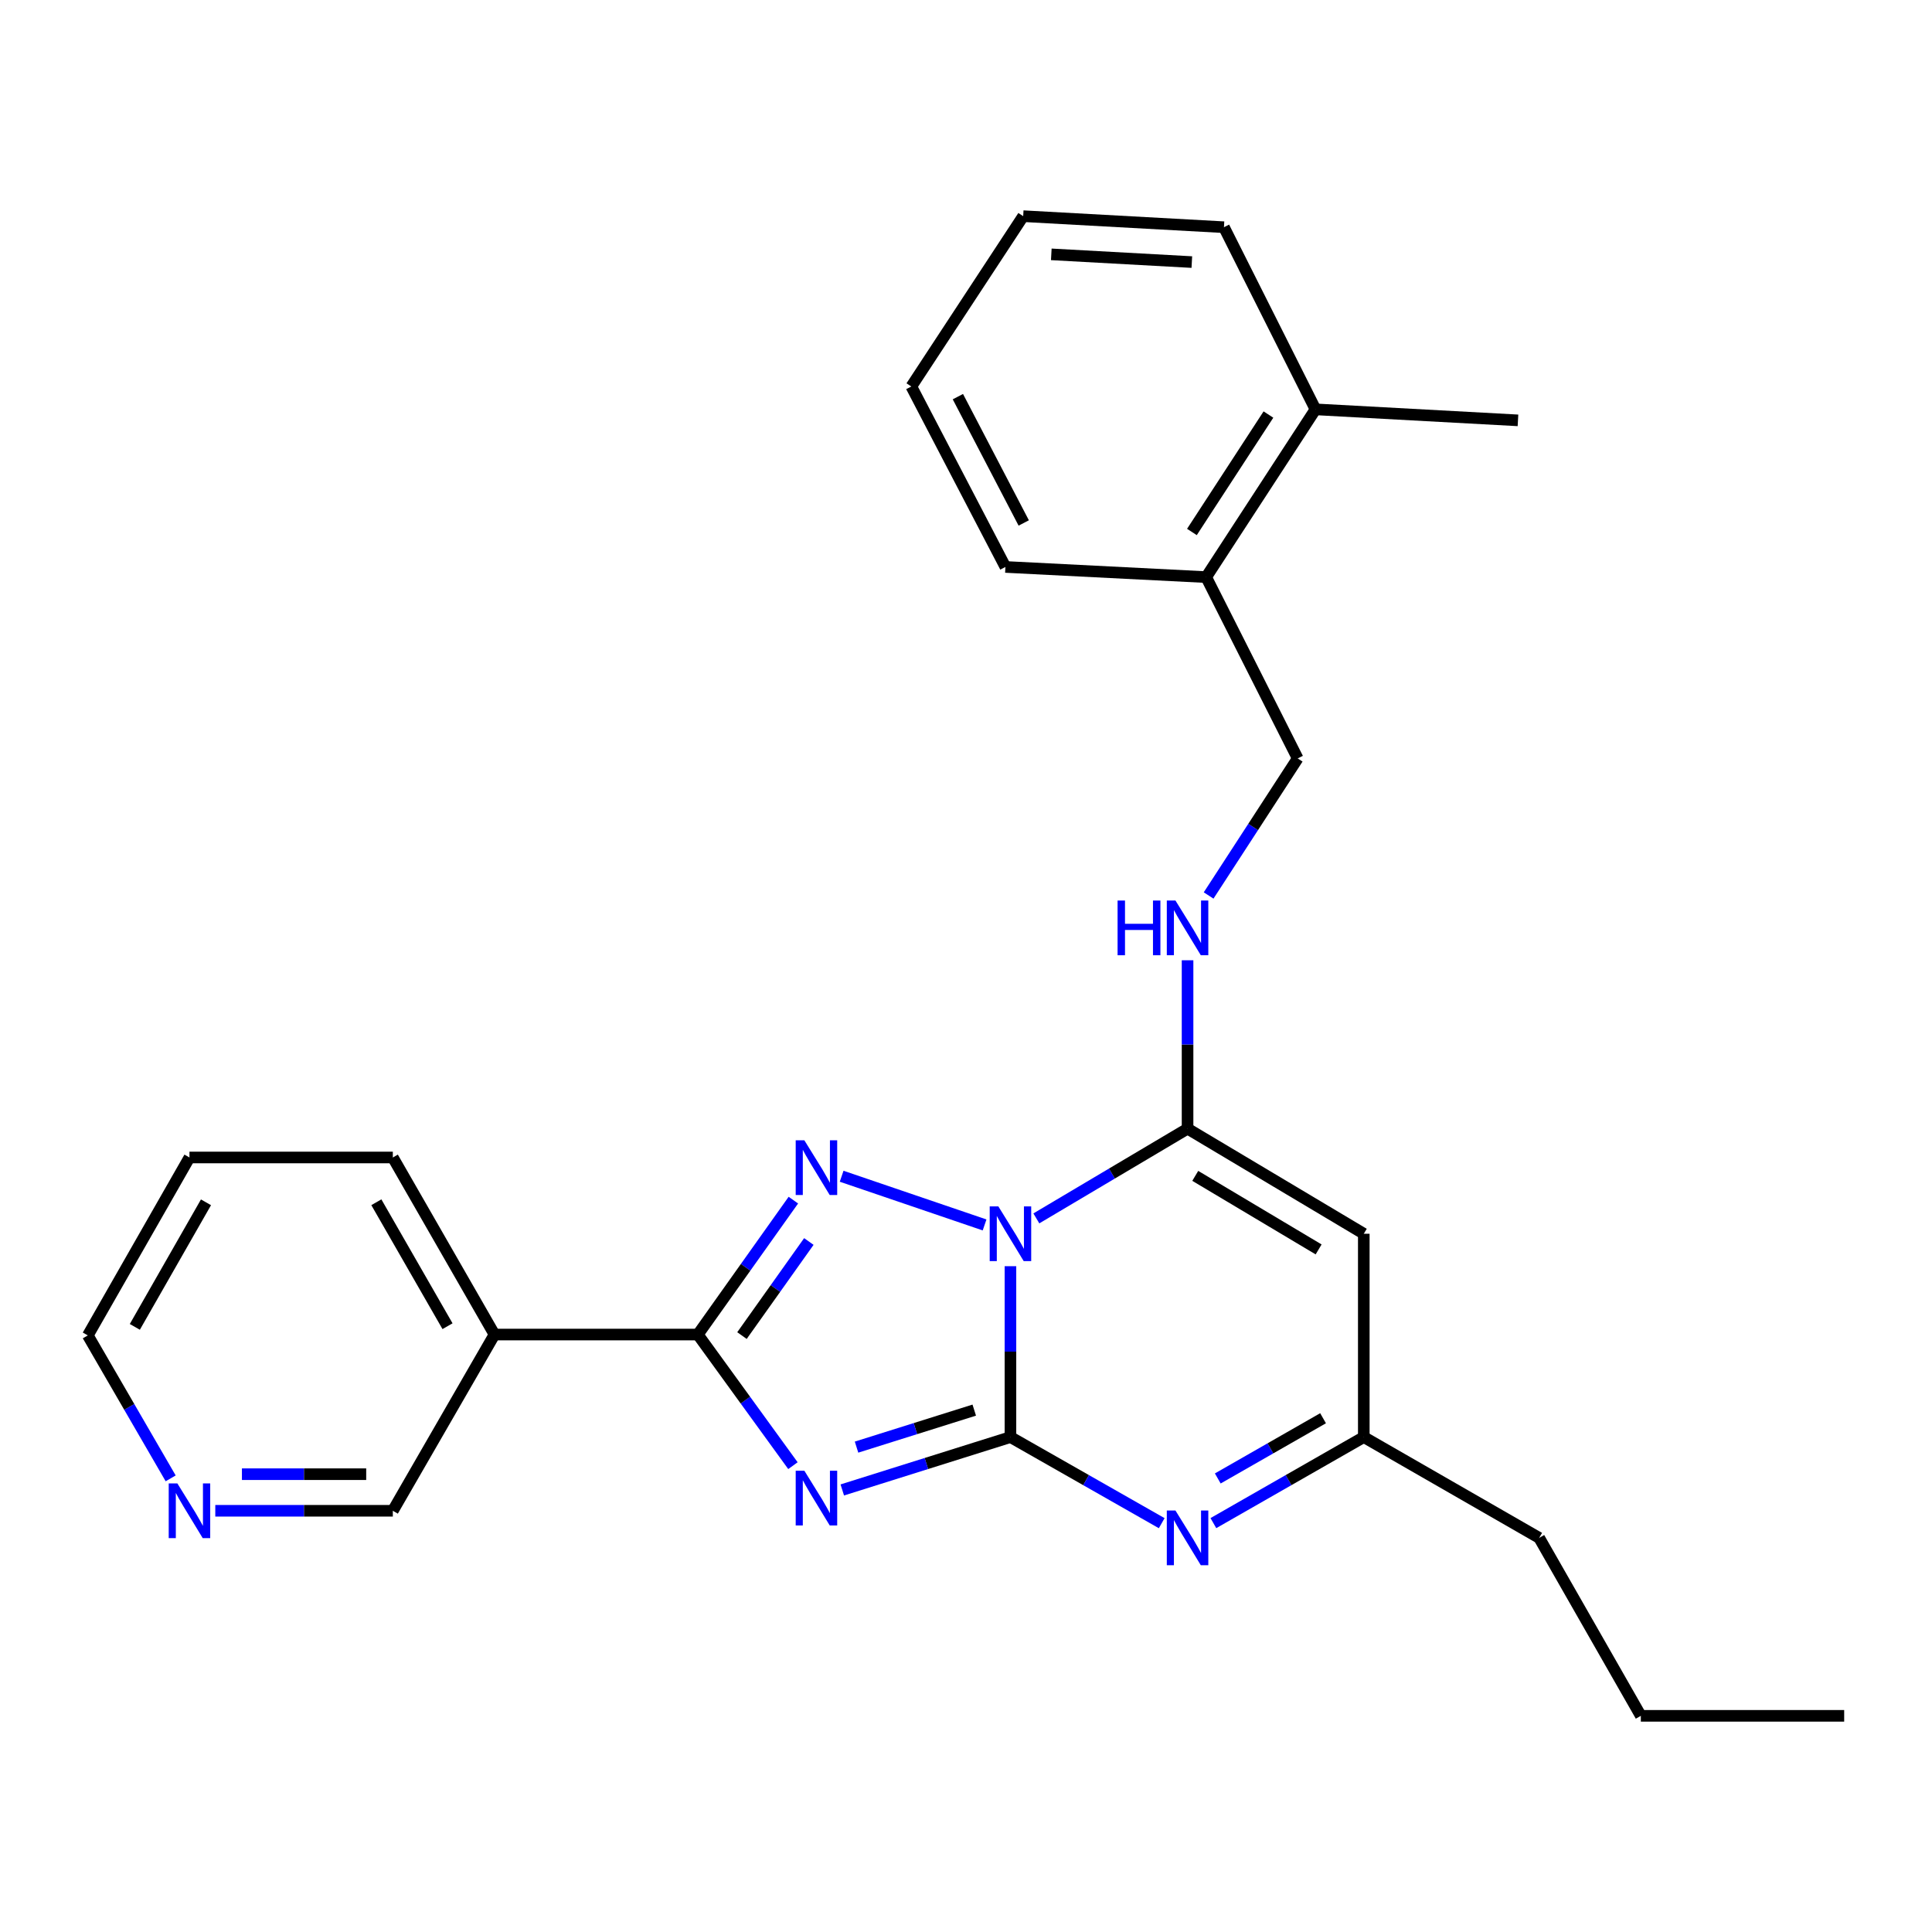 <?xml version='1.0' encoding='iso-8859-1'?>
<svg version='1.1' baseProfile='full'
              xmlns='http://www.w3.org/2000/svg'
                      xmlns:rdkit='http://www.rdkit.org/xml'
                      xmlns:xlink='http://www.w3.org/1999/xlink'
                  xml:space='preserve'
width='1000px' height='1000px' viewBox='0 0 1000 1000'>
<!-- END OF HEADER -->
<rect style='opacity:1.0;fill:#FFFFFF;stroke:none' width='1000' height='1000' x='0' y='0'> </rect>
<path class='bond-0' d='M 523.007,655.381 L 523.007,699.606' style='fill:none;fill-rule:evenodd;stroke:#0000FF;stroke-width:6px;stroke-linecap:butt;stroke-linejoin:miter;stroke-opacity:1' />
<path class='bond-0' d='M 523.007,699.606 L 523.007,743.831' style='fill:none;fill-rule:evenodd;stroke:#000000;stroke-width:6px;stroke-linecap:butt;stroke-linejoin:miter;stroke-opacity:1' />
<path class='bond-2' d='M 509.615,634.027 L 435.633,608.821' style='fill:none;fill-rule:evenodd;stroke:#0000FF;stroke-width:6px;stroke-linecap:butt;stroke-linejoin:miter;stroke-opacity:1' />
<path class='bond-4' d='M 536.412,630.637 L 575.545,607.419' style='fill:none;fill-rule:evenodd;stroke:#0000FF;stroke-width:6px;stroke-linecap:butt;stroke-linejoin:miter;stroke-opacity:1' />
<path class='bond-4' d='M 575.545,607.419 L 614.678,584.202' style='fill:none;fill-rule:evenodd;stroke:#000000;stroke-width:6px;stroke-linecap:butt;stroke-linejoin:miter;stroke-opacity:1' />
<path class='bond-1' d='M 523.007,743.831 L 479.486,757.514' style='fill:none;fill-rule:evenodd;stroke:#000000;stroke-width:6px;stroke-linecap:butt;stroke-linejoin:miter;stroke-opacity:1' />
<path class='bond-1' d='M 479.486,757.514 L 435.966,771.197' style='fill:none;fill-rule:evenodd;stroke:#0000FF;stroke-width:6px;stroke-linecap:butt;stroke-linejoin:miter;stroke-opacity:1' />
<path class='bond-1' d='M 504.271,729.872 L 473.807,739.45' style='fill:none;fill-rule:evenodd;stroke:#000000;stroke-width:6px;stroke-linecap:butt;stroke-linejoin:miter;stroke-opacity:1' />
<path class='bond-1' d='M 473.807,739.45 L 443.343,749.028' style='fill:none;fill-rule:evenodd;stroke:#0000FF;stroke-width:6px;stroke-linecap:butt;stroke-linejoin:miter;stroke-opacity:1' />
<path class='bond-5' d='M 523.007,743.831 L 562.154,766.113' style='fill:none;fill-rule:evenodd;stroke:#000000;stroke-width:6px;stroke-linecap:butt;stroke-linejoin:miter;stroke-opacity:1' />
<path class='bond-5' d='M 562.154,766.113 L 601.301,788.396' style='fill:none;fill-rule:evenodd;stroke:#0000FF;stroke-width:6px;stroke-linecap:butt;stroke-linejoin:miter;stroke-opacity:1' />
<path class='bond-26' d='M 410.425,758.627 L 385.807,724.693' style='fill:none;fill-rule:evenodd;stroke:#0000FF;stroke-width:6px;stroke-linecap:butt;stroke-linejoin:miter;stroke-opacity:1' />
<path class='bond-26' d='M 385.807,724.693 L 361.189,690.758' style='fill:none;fill-rule:evenodd;stroke:#000000;stroke-width:6px;stroke-linecap:butt;stroke-linejoin:miter;stroke-opacity:1' />
<path class='bond-3' d='M 410.645,621.188 L 385.917,655.973' style='fill:none;fill-rule:evenodd;stroke:#0000FF;stroke-width:6px;stroke-linecap:butt;stroke-linejoin:miter;stroke-opacity:1' />
<path class='bond-3' d='M 385.917,655.973 L 361.189,690.758' style='fill:none;fill-rule:evenodd;stroke:#000000;stroke-width:6px;stroke-linecap:butt;stroke-linejoin:miter;stroke-opacity:1' />
<path class='bond-3' d='M 418.66,642.595 L 401.351,666.945' style='fill:none;fill-rule:evenodd;stroke:#0000FF;stroke-width:6px;stroke-linecap:butt;stroke-linejoin:miter;stroke-opacity:1' />
<path class='bond-3' d='M 401.351,666.945 L 384.041,691.294' style='fill:none;fill-rule:evenodd;stroke:#000000;stroke-width:6px;stroke-linecap:butt;stroke-linejoin:miter;stroke-opacity:1' />
<path class='bond-8' d='M 361.189,690.758 L 255.948,690.758' style='fill:none;fill-rule:evenodd;stroke:#000000;stroke-width:6px;stroke-linecap:butt;stroke-linejoin:miter;stroke-opacity:1' />
<path class='bond-6' d='M 614.678,584.202 L 705.896,638.59' style='fill:none;fill-rule:evenodd;stroke:#000000;stroke-width:6px;stroke-linecap:butt;stroke-linejoin:miter;stroke-opacity:1' />
<path class='bond-6' d='M 618.663,608.624 L 682.516,646.696' style='fill:none;fill-rule:evenodd;stroke:#000000;stroke-width:6px;stroke-linecap:butt;stroke-linejoin:miter;stroke-opacity:1' />
<path class='bond-9' d='M 614.678,584.202 L 614.678,540.617' style='fill:none;fill-rule:evenodd;stroke:#000000;stroke-width:6px;stroke-linecap:butt;stroke-linejoin:miter;stroke-opacity:1' />
<path class='bond-9' d='M 614.678,540.617 L 614.678,497.033' style='fill:none;fill-rule:evenodd;stroke:#0000FF;stroke-width:6px;stroke-linecap:butt;stroke-linejoin:miter;stroke-opacity:1' />
<path class='bond-27' d='M 628.045,788.364 L 666.971,766.097' style='fill:none;fill-rule:evenodd;stroke:#0000FF;stroke-width:6px;stroke-linecap:butt;stroke-linejoin:miter;stroke-opacity:1' />
<path class='bond-27' d='M 666.971,766.097 L 705.896,743.831' style='fill:none;fill-rule:evenodd;stroke:#000000;stroke-width:6px;stroke-linecap:butt;stroke-linejoin:miter;stroke-opacity:1' />
<path class='bond-27' d='M 630.321,765.247 L 657.568,749.661' style='fill:none;fill-rule:evenodd;stroke:#0000FF;stroke-width:6px;stroke-linecap:butt;stroke-linejoin:miter;stroke-opacity:1' />
<path class='bond-27' d='M 657.568,749.661 L 684.816,734.074' style='fill:none;fill-rule:evenodd;stroke:#000000;stroke-width:6px;stroke-linecap:butt;stroke-linejoin:miter;stroke-opacity:1' />
<path class='bond-7' d='M 705.896,638.59 L 705.896,743.831' style='fill:none;fill-rule:evenodd;stroke:#000000;stroke-width:6px;stroke-linecap:butt;stroke-linejoin:miter;stroke-opacity:1' />
<path class='bond-16' d='M 705.896,743.831 L 796.673,796.01' style='fill:none;fill-rule:evenodd;stroke:#000000;stroke-width:6px;stroke-linecap:butt;stroke-linejoin:miter;stroke-opacity:1' />
<path class='bond-14' d='M 255.948,690.758 L 203.327,781.976' style='fill:none;fill-rule:evenodd;stroke:#000000;stroke-width:6px;stroke-linecap:butt;stroke-linejoin:miter;stroke-opacity:1' />
<path class='bond-15' d='M 255.948,690.758 L 203.327,599.108' style='fill:none;fill-rule:evenodd;stroke:#000000;stroke-width:6px;stroke-linecap:butt;stroke-linejoin:miter;stroke-opacity:1' />
<path class='bond-15' d='M 231.633,686.439 L 194.799,622.284' style='fill:none;fill-rule:evenodd;stroke:#000000;stroke-width:6px;stroke-linecap:butt;stroke-linejoin:miter;stroke-opacity:1' />
<path class='bond-10' d='M 625.58,463.5 L 648.633,428.03' style='fill:none;fill-rule:evenodd;stroke:#0000FF;stroke-width:6px;stroke-linecap:butt;stroke-linejoin:miter;stroke-opacity:1' />
<path class='bond-10' d='M 648.633,428.03 L 671.685,392.56' style='fill:none;fill-rule:evenodd;stroke:#000000;stroke-width:6px;stroke-linecap:butt;stroke-linejoin:miter;stroke-opacity:1' />
<path class='bond-12' d='M 671.685,392.56 L 624.314,298.712' style='fill:none;fill-rule:evenodd;stroke:#000000;stroke-width:6px;stroke-linecap:butt;stroke-linejoin:miter;stroke-opacity:1' />
<path class='bond-11' d='M 111.436,781.976 L 157.382,781.976' style='fill:none;fill-rule:evenodd;stroke:#0000FF;stroke-width:6px;stroke-linecap:butt;stroke-linejoin:miter;stroke-opacity:1' />
<path class='bond-11' d='M 157.382,781.976 L 203.327,781.976' style='fill:none;fill-rule:evenodd;stroke:#000000;stroke-width:6px;stroke-linecap:butt;stroke-linejoin:miter;stroke-opacity:1' />
<path class='bond-11' d='M 125.22,763.041 L 157.382,763.041' style='fill:none;fill-rule:evenodd;stroke:#0000FF;stroke-width:6px;stroke-linecap:butt;stroke-linejoin:miter;stroke-opacity:1' />
<path class='bond-11' d='M 157.382,763.041 L 189.544,763.041' style='fill:none;fill-rule:evenodd;stroke:#000000;stroke-width:6px;stroke-linecap:butt;stroke-linejoin:miter;stroke-opacity:1' />
<path class='bond-28' d='M 88.337,765.194 L 66.896,728.202' style='fill:none;fill-rule:evenodd;stroke:#0000FF;stroke-width:6px;stroke-linecap:butt;stroke-linejoin:miter;stroke-opacity:1' />
<path class='bond-28' d='M 66.896,728.202 L 45.455,691.21' style='fill:none;fill-rule:evenodd;stroke:#000000;stroke-width:6px;stroke-linecap:butt;stroke-linejoin:miter;stroke-opacity:1' />
<path class='bond-13' d='M 624.314,298.712 L 680.89,211.88' style='fill:none;fill-rule:evenodd;stroke:#000000;stroke-width:6px;stroke-linecap:butt;stroke-linejoin:miter;stroke-opacity:1' />
<path class='bond-13' d='M 616.935,275.35 L 656.539,214.567' style='fill:none;fill-rule:evenodd;stroke:#000000;stroke-width:6px;stroke-linecap:butt;stroke-linejoin:miter;stroke-opacity:1' />
<path class='bond-18' d='M 624.314,298.712 L 520.398,293.452' style='fill:none;fill-rule:evenodd;stroke:#000000;stroke-width:6px;stroke-linecap:butt;stroke-linejoin:miter;stroke-opacity:1' />
<path class='bond-19' d='M 680.89,211.88 L 785.7,217.582' style='fill:none;fill-rule:evenodd;stroke:#000000;stroke-width:6px;stroke-linecap:butt;stroke-linejoin:miter;stroke-opacity:1' />
<path class='bond-20' d='M 680.89,211.88 L 633.519,117.6' style='fill:none;fill-rule:evenodd;stroke:#000000;stroke-width:6px;stroke-linecap:butt;stroke-linejoin:miter;stroke-opacity:1' />
<path class='bond-22' d='M 203.327,599.108 L 98.065,599.108' style='fill:none;fill-rule:evenodd;stroke:#000000;stroke-width:6px;stroke-linecap:butt;stroke-linejoin:miter;stroke-opacity:1' />
<path class='bond-21' d='M 796.673,796.01 L 849.293,888.112' style='fill:none;fill-rule:evenodd;stroke:#000000;stroke-width:6px;stroke-linecap:butt;stroke-linejoin:miter;stroke-opacity:1' />
<path class='bond-17' d='M 45.455,691.21 L 98.065,599.108' style='fill:none;fill-rule:evenodd;stroke:#000000;stroke-width:6px;stroke-linecap:butt;stroke-linejoin:miter;stroke-opacity:1' />
<path class='bond-17' d='M 69.788,686.787 L 106.616,622.316' style='fill:none;fill-rule:evenodd;stroke:#000000;stroke-width:6px;stroke-linecap:butt;stroke-linejoin:miter;stroke-opacity:1' />
<path class='bond-24' d='M 520.398,293.452 L 471.701,200.045' style='fill:none;fill-rule:evenodd;stroke:#000000;stroke-width:6px;stroke-linecap:butt;stroke-linejoin:miter;stroke-opacity:1' />
<path class='bond-24' d='M 529.885,270.687 L 495.797,205.302' style='fill:none;fill-rule:evenodd;stroke:#000000;stroke-width:6px;stroke-linecap:butt;stroke-linejoin:miter;stroke-opacity:1' />
<path class='bond-29' d='M 633.519,117.6 L 529.603,111.888' style='fill:none;fill-rule:evenodd;stroke:#000000;stroke-width:6px;stroke-linecap:butt;stroke-linejoin:miter;stroke-opacity:1' />
<path class='bond-29' d='M 616.892,135.651 L 544.151,131.652' style='fill:none;fill-rule:evenodd;stroke:#000000;stroke-width:6px;stroke-linecap:butt;stroke-linejoin:miter;stroke-opacity:1' />
<path class='bond-23' d='M 849.293,888.112 L 954.545,888.112' style='fill:none;fill-rule:evenodd;stroke:#000000;stroke-width:6px;stroke-linecap:butt;stroke-linejoin:miter;stroke-opacity:1' />
<path class='bond-25' d='M 471.701,200.045 L 529.603,111.888' style='fill:none;fill-rule:evenodd;stroke:#000000;stroke-width:6px;stroke-linecap:butt;stroke-linejoin:miter;stroke-opacity:1' />
<path  class='atom-0' d='M 516.747 624.43
L 526.027 639.43
Q 526.947 640.91, 528.427 643.59
Q 529.907 646.27, 529.987 646.43
L 529.987 624.43
L 533.747 624.43
L 533.747 652.75
L 529.867 652.75
L 519.907 636.35
Q 518.747 634.43, 517.507 632.23
Q 516.307 630.03, 515.947 629.35
L 515.947 652.75
L 512.267 652.75
L 512.267 624.43
L 516.747 624.43
' fill='#0000FF'/>
<path  class='atom-2' d='M 416.334 761.241
L 425.614 776.241
Q 426.534 777.721, 428.014 780.401
Q 429.494 783.081, 429.574 783.241
L 429.574 761.241
L 433.334 761.241
L 433.334 789.561
L 429.454 789.561
L 419.494 773.161
Q 418.334 771.241, 417.094 769.041
Q 415.894 766.841, 415.534 766.161
L 415.534 789.561
L 411.854 789.561
L 411.854 761.241
L 416.334 761.241
' fill='#0000FF'/>
<path  class='atom-3' d='M 416.334 590.219
L 425.614 605.219
Q 426.534 606.699, 428.014 609.379
Q 429.494 612.059, 429.574 612.219
L 429.574 590.219
L 433.334 590.219
L 433.334 618.539
L 429.454 618.539
L 419.494 602.139
Q 418.334 600.219, 417.094 598.019
Q 415.894 595.819, 415.534 595.139
L 415.534 618.539
L 411.854 618.539
L 411.854 590.219
L 416.334 590.219
' fill='#0000FF'/>
<path  class='atom-6' d='M 608.418 781.85
L 617.698 796.85
Q 618.618 798.33, 620.098 801.01
Q 621.578 803.69, 621.658 803.85
L 621.658 781.85
L 625.418 781.85
L 625.418 810.17
L 621.538 810.17
L 611.578 793.77
Q 610.418 791.85, 609.178 789.65
Q 607.978 787.45, 607.618 786.77
L 607.618 810.17
L 603.938 810.17
L 603.938 781.85
L 608.418 781.85
' fill='#0000FF'/>
<path  class='atom-10' d='M 578.458 466.115
L 582.298 466.115
L 582.298 478.155
L 596.778 478.155
L 596.778 466.115
L 600.618 466.115
L 600.618 494.435
L 596.778 494.435
L 596.778 481.355
L 582.298 481.355
L 582.298 494.435
L 578.458 494.435
L 578.458 466.115
' fill='#0000FF'/>
<path  class='atom-10' d='M 608.418 466.115
L 617.698 481.115
Q 618.618 482.595, 620.098 485.275
Q 621.578 487.955, 621.658 488.115
L 621.658 466.115
L 625.418 466.115
L 625.418 494.435
L 621.538 494.435
L 611.578 478.035
Q 610.418 476.115, 609.178 473.915
Q 607.978 471.715, 607.618 471.035
L 607.618 494.435
L 603.938 494.435
L 603.938 466.115
L 608.418 466.115
' fill='#0000FF'/>
<path  class='atom-12' d='M 91.805 767.816
L 101.085 782.816
Q 102.005 784.296, 103.485 786.976
Q 104.965 789.656, 105.045 789.816
L 105.045 767.816
L 108.805 767.816
L 108.805 796.136
L 104.925 796.136
L 94.965 779.736
Q 93.805 777.816, 92.565 775.616
Q 91.365 773.416, 91.005 772.736
L 91.005 796.136
L 87.325 796.136
L 87.325 767.816
L 91.805 767.816
' fill='#0000FF'/>
</svg>
